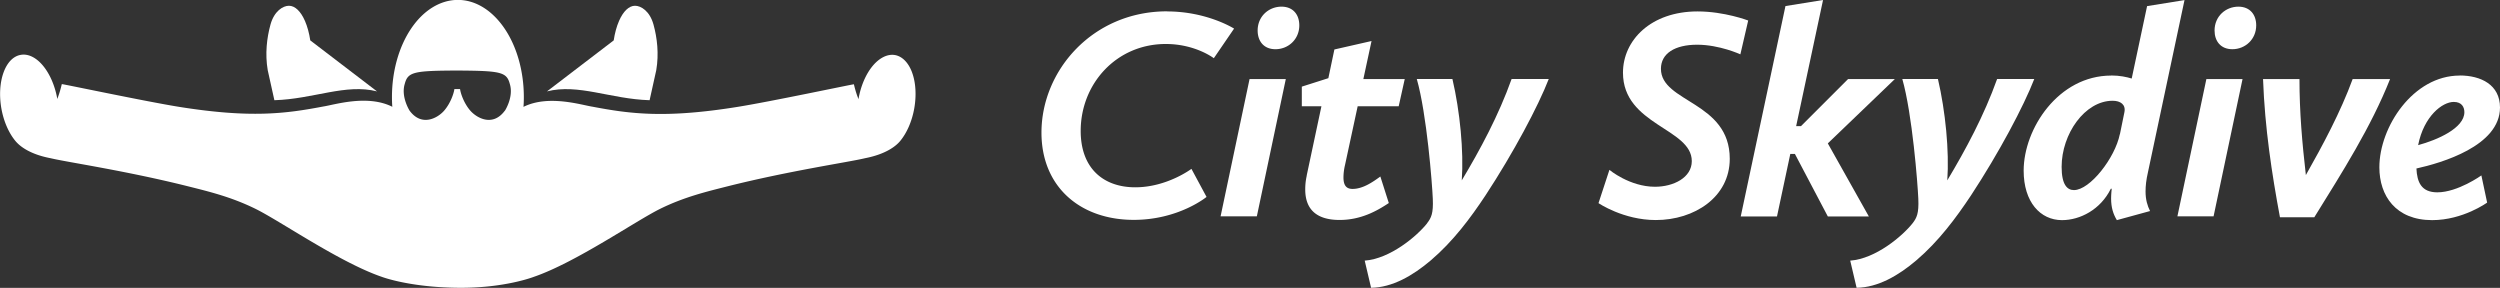 <?xml version="1.0" encoding="UTF-8"?> <svg xmlns="http://www.w3.org/2000/svg" id="Laag_1" viewBox="0 0 277.9 32"><rect x="0" y="0" width="277.9" height="32" fill="#333333" stroke="none"/><defs><style>.cls-1{fill:#fff}</style></defs><path d="M29.76 7.8c-.31-1.81-.1-3.6.31-5.08.41-1.48 1.38-2.08 2.05-2.08s1.31.61 1.78 1.69c.27.62.47 1.36.59 2.16l7.42 5.67c-3.48-.89-7.06.85-11.41.98l-.74-3.34ZM72.95 7.8c.31-1.81.1-3.6-.31-5.08-.41-1.48-1.38-2.08-2.05-2.08s-1.31.61-1.78 1.69c-.27.62-.47 1.36-.59 2.16l-7.42 5.67c3.48-.89 7.07.85 11.41.98l.74-3.34Z" class="cls-1"></path><path d="M101.4 8.09c-.4-1.11-1.09-1.82-1.91-1.97-.82-.14-1.71.29-2.47 1.19-.76.91-1.33 2.22-1.58 3.65v.08c-.21-.51-.38-1.07-.52-1.67-.01-.04-9.33 1.94-12.99 2.52-7.99 1.28-11.87.77-16.07-.03-1.21-.18-4.89-1.37-7.67.02.03-.36.04-.72.04-1.08 0-2.87-.77-5.61-2.15-7.64C54.7 1.13 52.84-.01 50.9-.01s-3.81 1.14-5.18 3.16c-1.38 2.03-2.15 4.77-2.15 7.64 0 .36.01.72.04 1.08-2.78-1.4-6.46-.21-7.68-.03-4.2.8-8.08 1.31-16.07.03-3.66-.59-12.98-2.56-12.99-2.52-.14.6-.31 1.16-.51 1.67v-.08C6.1 9.51 5.53 8.2 4.77 7.29S3.12 5.95 2.3 6.1c-.82.14-1.51.85-1.91 1.97-.4 1.11-.49 2.54-.24 3.97.25 1.43.82 2.74 1.58 3.65.47.56 1.58 1.46 3.91 1.9 1.77.43 8.33 1.38 15.26 3.12 2.35.59 4.8 1.18 7.47 2.49 2.71 1.32 9.39 5.97 14.06 7.57.11.04 3.12 1.17 8.51 1.22 5.12.05 8.33-1.19 8.41-1.22 4.67-1.6 11.35-6.24 14.06-7.57 2.67-1.31 5.11-1.89 7.47-2.49 6.93-1.74 13.5-2.69 15.26-3.12 2.33-.45 3.44-1.34 3.91-1.9.76-.91 1.33-2.22 1.58-3.65.25-1.43.17-2.86-.24-3.97ZM56.12 12.3c-1.34 1.82-3.11.83-3.84 0-.72-.83-1.08-1.93-1.14-2.4h-.63c-.06.46-.42 1.57-1.14 2.4-.72.83-2.5 1.82-3.84 0 0 0-.98-1.53-.54-2.97.35-1.34 1.01-1.47 5.84-1.49h.01c4.82.03 5.48.16 5.83 1.49.45 1.44-.54 2.97-.54 2.97ZM129.73 1.27c4.46 0 7.45 1.91 7.45 1.91l-2.25 3.29s-2.05-1.58-5.34-1.58c-5.5 0-9.46 4.43-9.46 9.66 0 4.19 2.55 6.27 6.07 6.27s6.24-2.05 6.24-2.05l1.68 3.12s-3.09 2.55-8.09 2.55c-5.94 0-10.26-3.66-10.26-9.7 0-6.91 5.7-13.48 13.95-13.48ZM138.9 8.79h4.03l-3.22 15.26h-4.03l3.22-15.26Zm.9-5.4c0-1.58 1.24-2.65 2.65-2.65 1.27 0 1.98.87 1.98 2.08 0 1.54-1.21 2.65-2.65 2.65-1.31 0-1.98-.91-1.98-2.08ZM145.25 19.52l1.64-7.71h-2.18V9.63l2.95-.94.67-3.19 4.13-.94-.91 4.23h4.6l-.67 3.02h-4.56l-1.41 6.54a6.1 6.1 0 0 0-.17 1.38c0 .97.4 1.27 1.01 1.27 1.11 0 2.18-.71 3.09-1.38l.94 2.95c-1.31.87-3.09 1.88-5.47 1.88-2.52 0-3.82-1.14-3.82-3.39 0-.47.04-.97.17-1.54Z" class="cls-1"></path><path d="M158.63 24.82c.47-.6.71-1.1.64-2.72-.07-1.68-.67-9.43-1.78-13.32h3.96c.84 3.59 1.27 8.02 1.04 11.27 2.05-3.42 4.09-7.21 5.54-11.27h4.13c-1.17 3.02-3.93 8.22-7.04 12.95-1.64 2.48-3.59 5.1-6.07 7.21-2.01 1.71-4.29 3.02-6.64 3.05l-.71-3.02c2.82-.2 5.81-2.72 6.95-4.16ZM178.9 18.88s2.25 1.88 5.07 1.88c2.05 0 4.09-1.01 4.09-2.85 0-3.66-7.65-3.99-7.65-9.83 0-3.62 3.12-6.81 8.29-6.81 2.99 0 5.63 1.01 5.63 1.01l-.87 3.76s-2.32-1.07-4.8-1.07-4.03.97-4.03 2.68c0 3.76 7.65 3.62 7.65 10 0 4.26-3.93 6.81-8.22 6.81-3.62 0-6.37-1.88-6.37-1.88l1.21-3.69ZM198.49.67l4.16-.67-2.99 14.02h.54l5.23-5.23h5.2l-7.45 7.15 4.56 8.12h-4.56l-3.66-6.95h-.51l-1.48 6.95h-4.03L198.47.68Z" class="cls-1"></path><path d="M212.6 24.82c.47-.6.71-1.1.64-2.72-.07-1.68-.67-9.43-1.78-13.32h3.96c.84 3.59 1.27 8.02 1.04 11.27 2.05-3.42 4.09-7.21 5.54-11.27h4.13c-1.17 3.02-3.93 8.22-7.04 12.95-1.65 2.48-3.59 5.1-6.07 7.21-2.01 1.71-4.29 3.02-6.64 3.05l-.71-3.02c2.82-.2 5.8-2.72 6.94-4.16ZM234.68 8.39c.94 0 1.74.17 2.28.34l1.71-8.05 4.16-.67-4.06 19.12c-.2.87-.27 1.54-.27 2.15 0 .91.2 1.58.5 2.18l-3.69 1.01c-.4-.67-.64-1.38-.64-2.42 0-.47.07-1.07.07-1.07h-.1c-1.14 2.32-3.42 3.49-5.43 3.49-2.41 0-4.26-2.01-4.26-5.5 0-4.66 3.86-10.57 9.73-10.57Zm.97 6.53.5-2.45c.17-.84-.43-1.27-1.31-1.27-3.09 0-5.67 3.69-5.67 7.35 0 2.01.64 2.58 1.37 2.58 1.78 0 4.56-3.56 5.1-6.21ZM245.26 8.79h4.02l-3.22 15.26h-4.02l3.22-15.26Zm.91-5.4c0-1.58 1.24-2.65 2.65-2.65 1.27 0 1.98.87 1.98 2.08 0 1.54-1.21 2.65-2.65 2.65-1.31 0-1.98-.91-1.98-2.08ZM251.55 8.79h4.06c0 3.73.3 7.08.71 10.67 1.88-3.32 3.86-7.01 5.2-10.67h4.16c-2.12 5.34-5.3 10.33-8.42 15.36h-3.82c-.9-4.83-1.68-9.9-1.88-15.36ZM273.41 8.39c2.38 0 4.49 1.04 4.49 3.56 0 4.29-6.54 6.17-9.29 6.78.07 1.51.54 2.65 2.32 2.65 2.28 0 4.9-1.88 4.9-1.88l.64 3.02s-2.68 1.95-6.11 1.95c-4.06 0-5.87-2.72-5.87-5.87 0-4.49 3.76-10.2 8.92-10.2Zm-4.6 7.74c2.11-.57 5.13-1.88 5.13-3.66 0-.54-.27-1.14-1.18-1.14-1.27 0-3.32 1.58-3.96 4.8Z" class="cls-1"></path></svg> 
